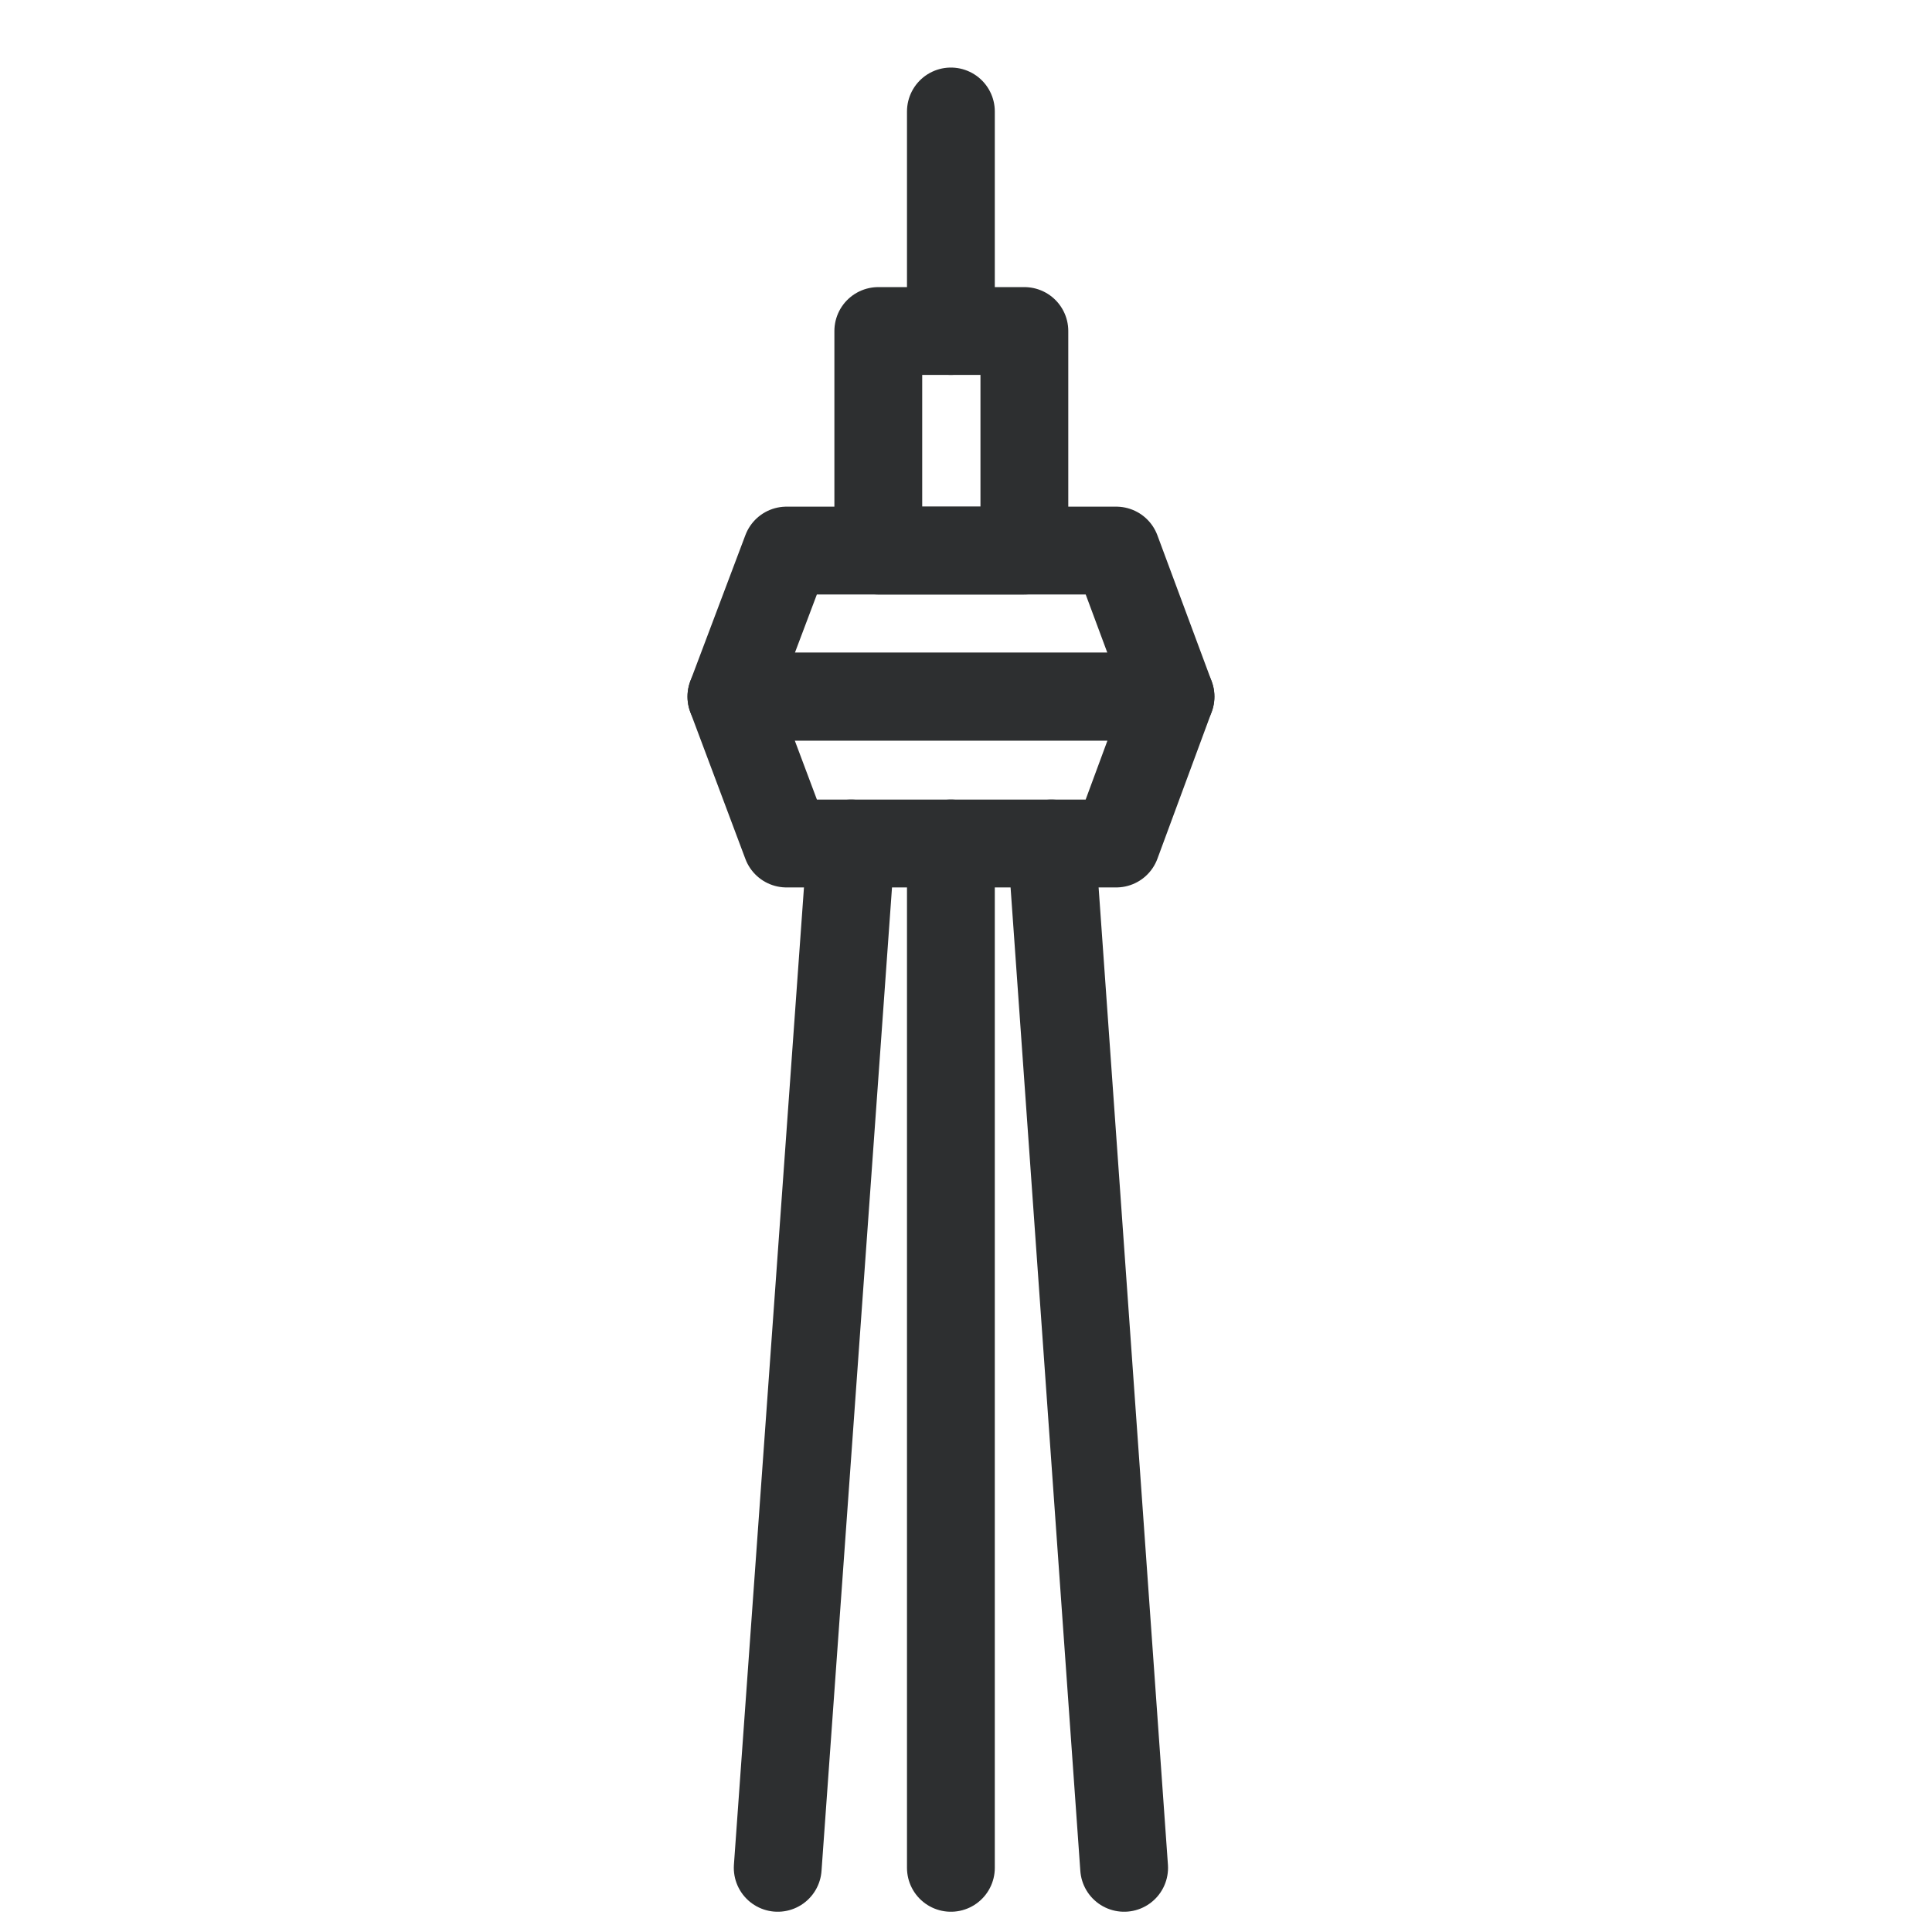 <svg width="33" height="33" viewBox="0 0 33 33" fill="none" xmlns="http://www.w3.org/2000/svg">
<path d="M16.242 14.408V31.904" stroke="#2D2F30" stroke-width="1.5" stroke-linecap="round" stroke-linejoin="round"/>
<path d="M14.538 14.408L13.284 31.904" stroke="#2D2F30" stroke-width="1.5" stroke-linecap="round" stroke-linejoin="round"/>
<path d="M17.96 14.408L19.201 31.904" stroke="#2D2F30" stroke-width="1.5" stroke-linecap="round" stroke-linejoin="round"/>
<path fill-rule="evenodd" clip-rule="evenodd" d="M19.066 9.404H13.434L12.493 11.899H19.993L19.066 9.404Z" stroke="#2D2F30" stroke-width="1.5" stroke-linecap="round" stroke-linejoin="round"/>
<path fill-rule="evenodd" clip-rule="evenodd" d="M13.434 14.408H19.066L19.993 11.899H12.493L13.434 14.408Z" stroke="#2D2F30" stroke-width="1.5" stroke-linecap="round" stroke-linejoin="round"/>
<path d="M17.497 5.654H15.002V9.404H17.497V5.654Z" stroke="#2D2F30" stroke-width="1.5" stroke-linecap="round" stroke-linejoin="round"/>
<path d="M16.242 1.904V5.654" stroke="#2D2F30" stroke-width="1.5" stroke-linecap="round" stroke-linejoin="round"/>
</svg>